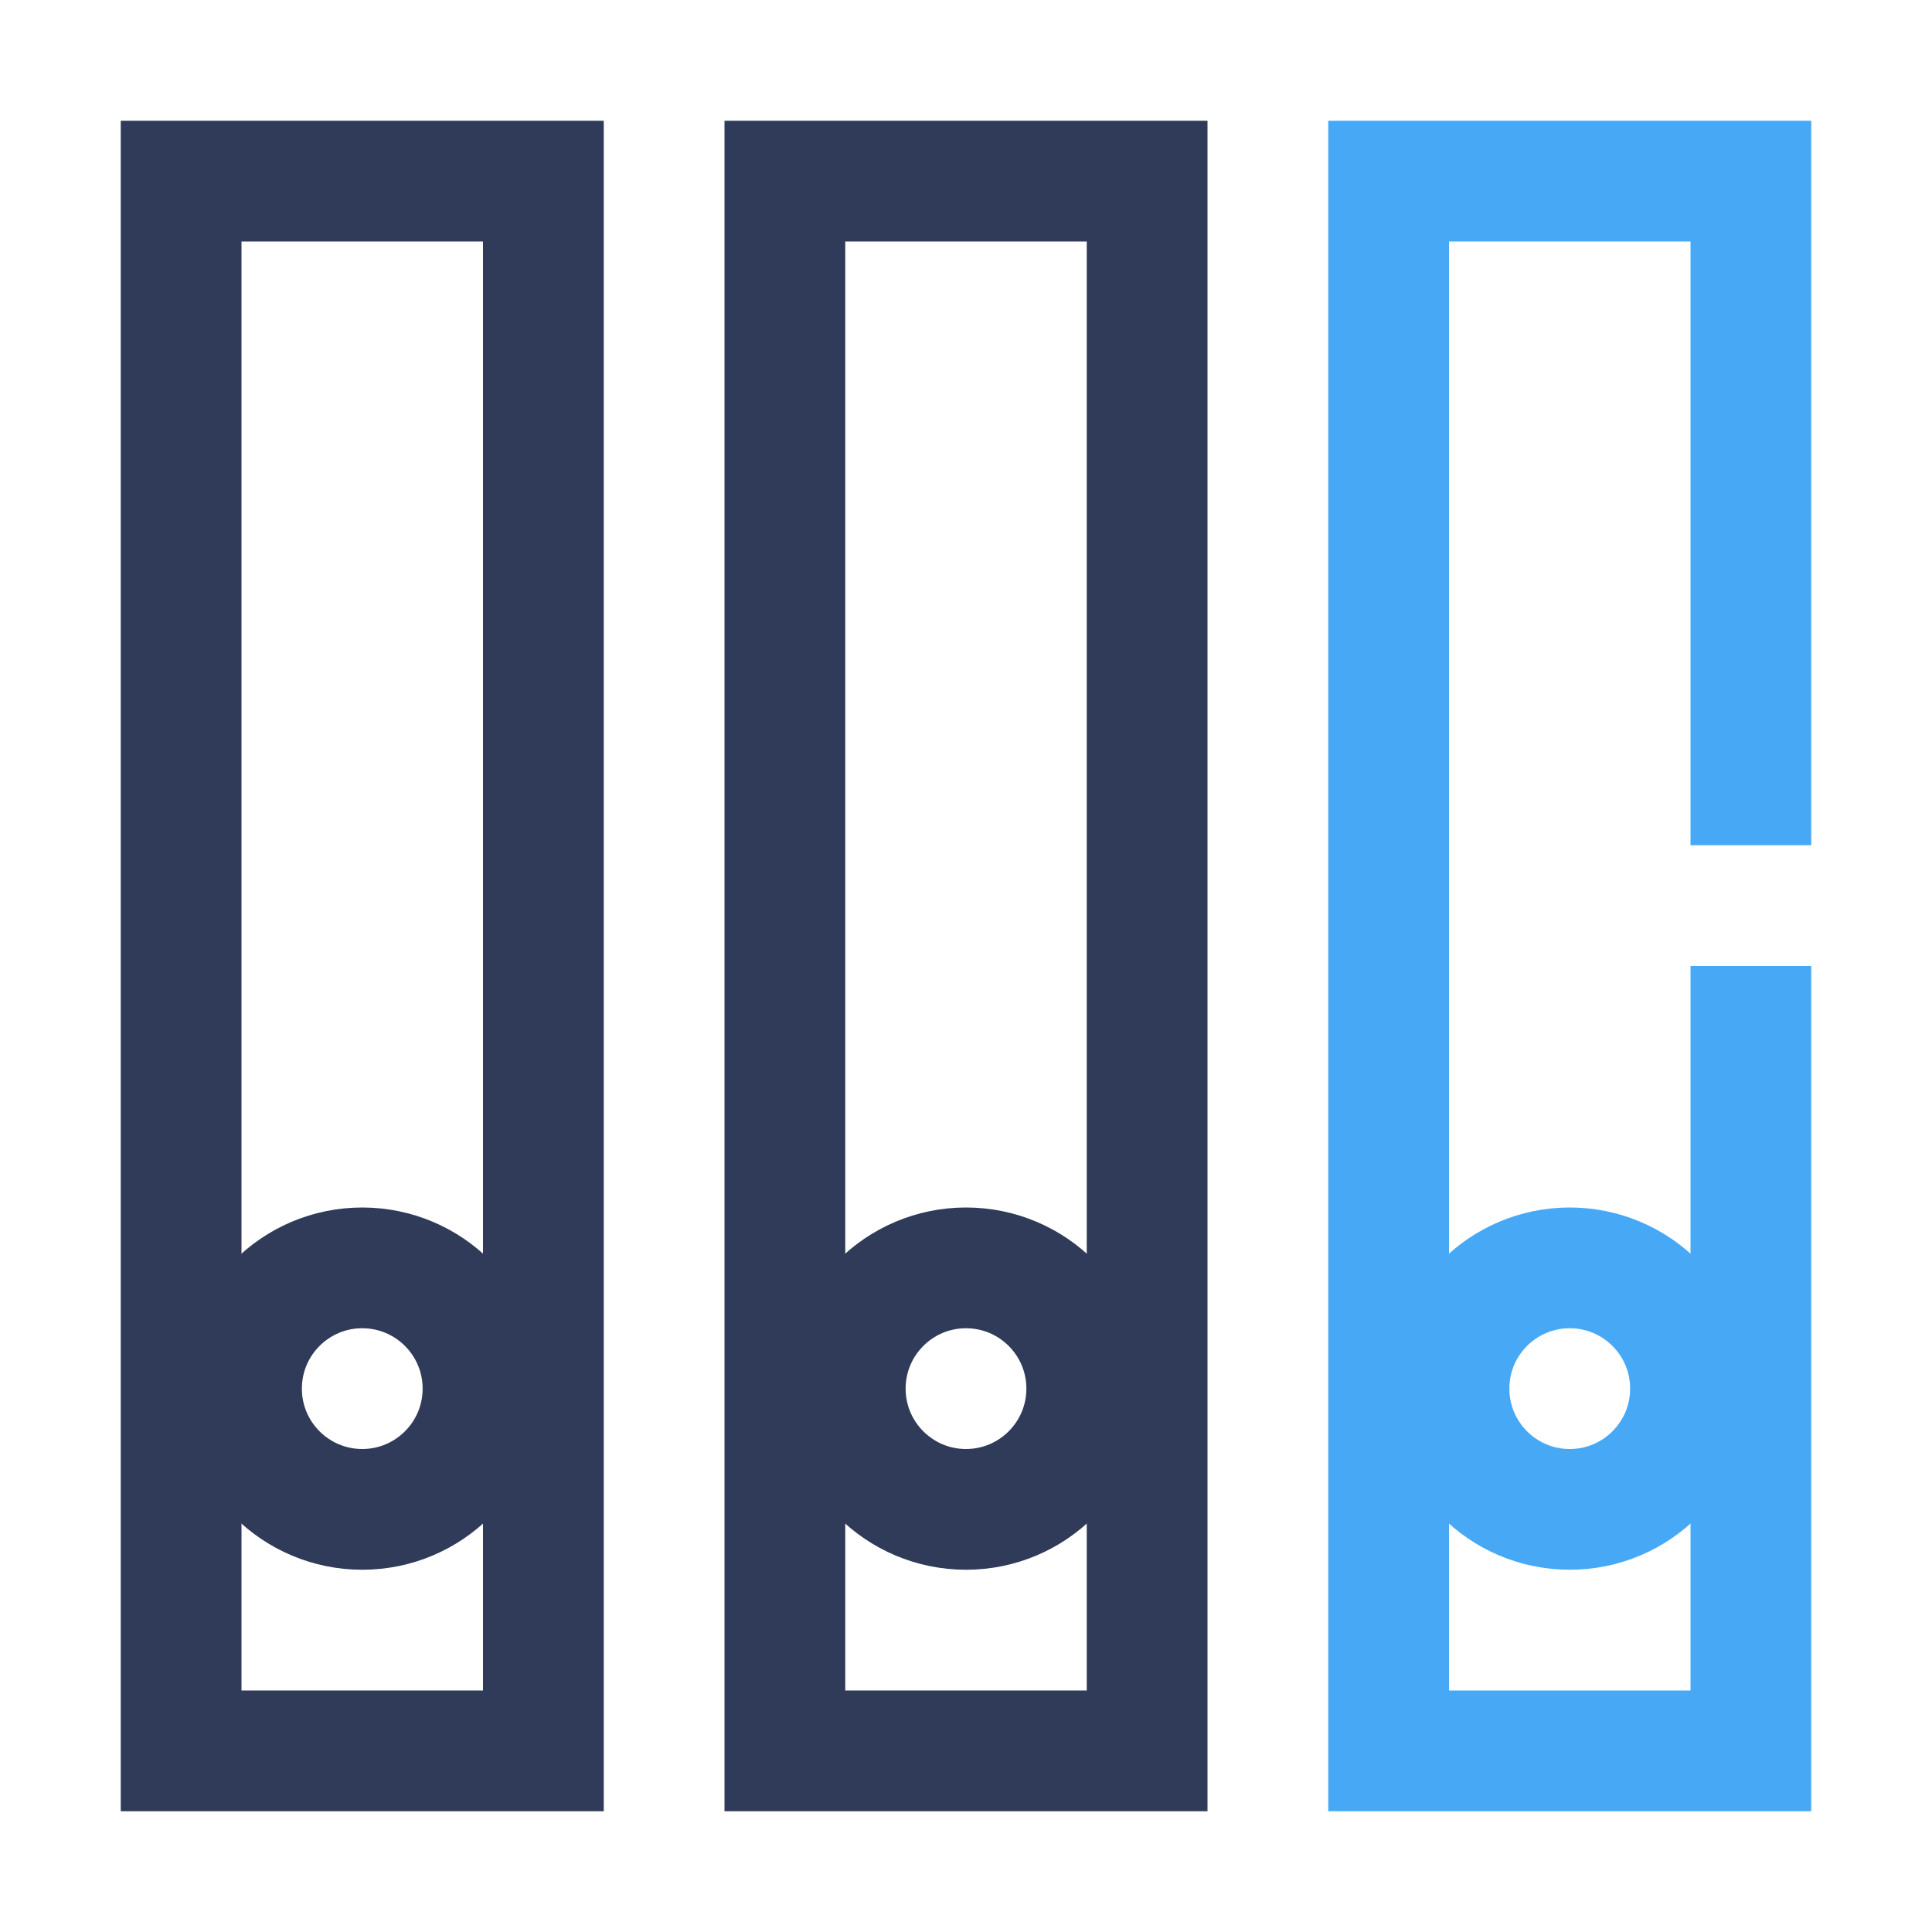 <?xml version="1.0" encoding="UTF-8"?>
<svg id="Color_and_Guide" data-name="Color and Guide" xmlns="http://www.w3.org/2000/svg" viewBox="0 0 32 32">
  <defs>
    <style>
      .cls-1 {
        stroke: #2f3b58;
      }

      .cls-1, .cls-2 {
        fill: none;
        stroke-linecap: square;
        stroke-miterlimit: 10;
        stroke-width: 2px;
      }

      .cls-2 {
        stroke: #47a9f6;
      }
    </style>
  </defs>
  <polyline class="cls-2" points="29 17 29 29 23 29 23 3 29 3 29 13"/>
  <rect class="cls-1" x="13" y="3" width="6" height="26"/>
  <rect class="cls-1" x="3" y="3" width="6" height="26"/>
  <circle class="cls-1" cx="16" cy="23" r="2"/>
  <circle class="cls-2" cx="26" cy="23" r="2"/>
  <circle class="cls-1" cx="6" cy="23" r="2"/>
</svg>